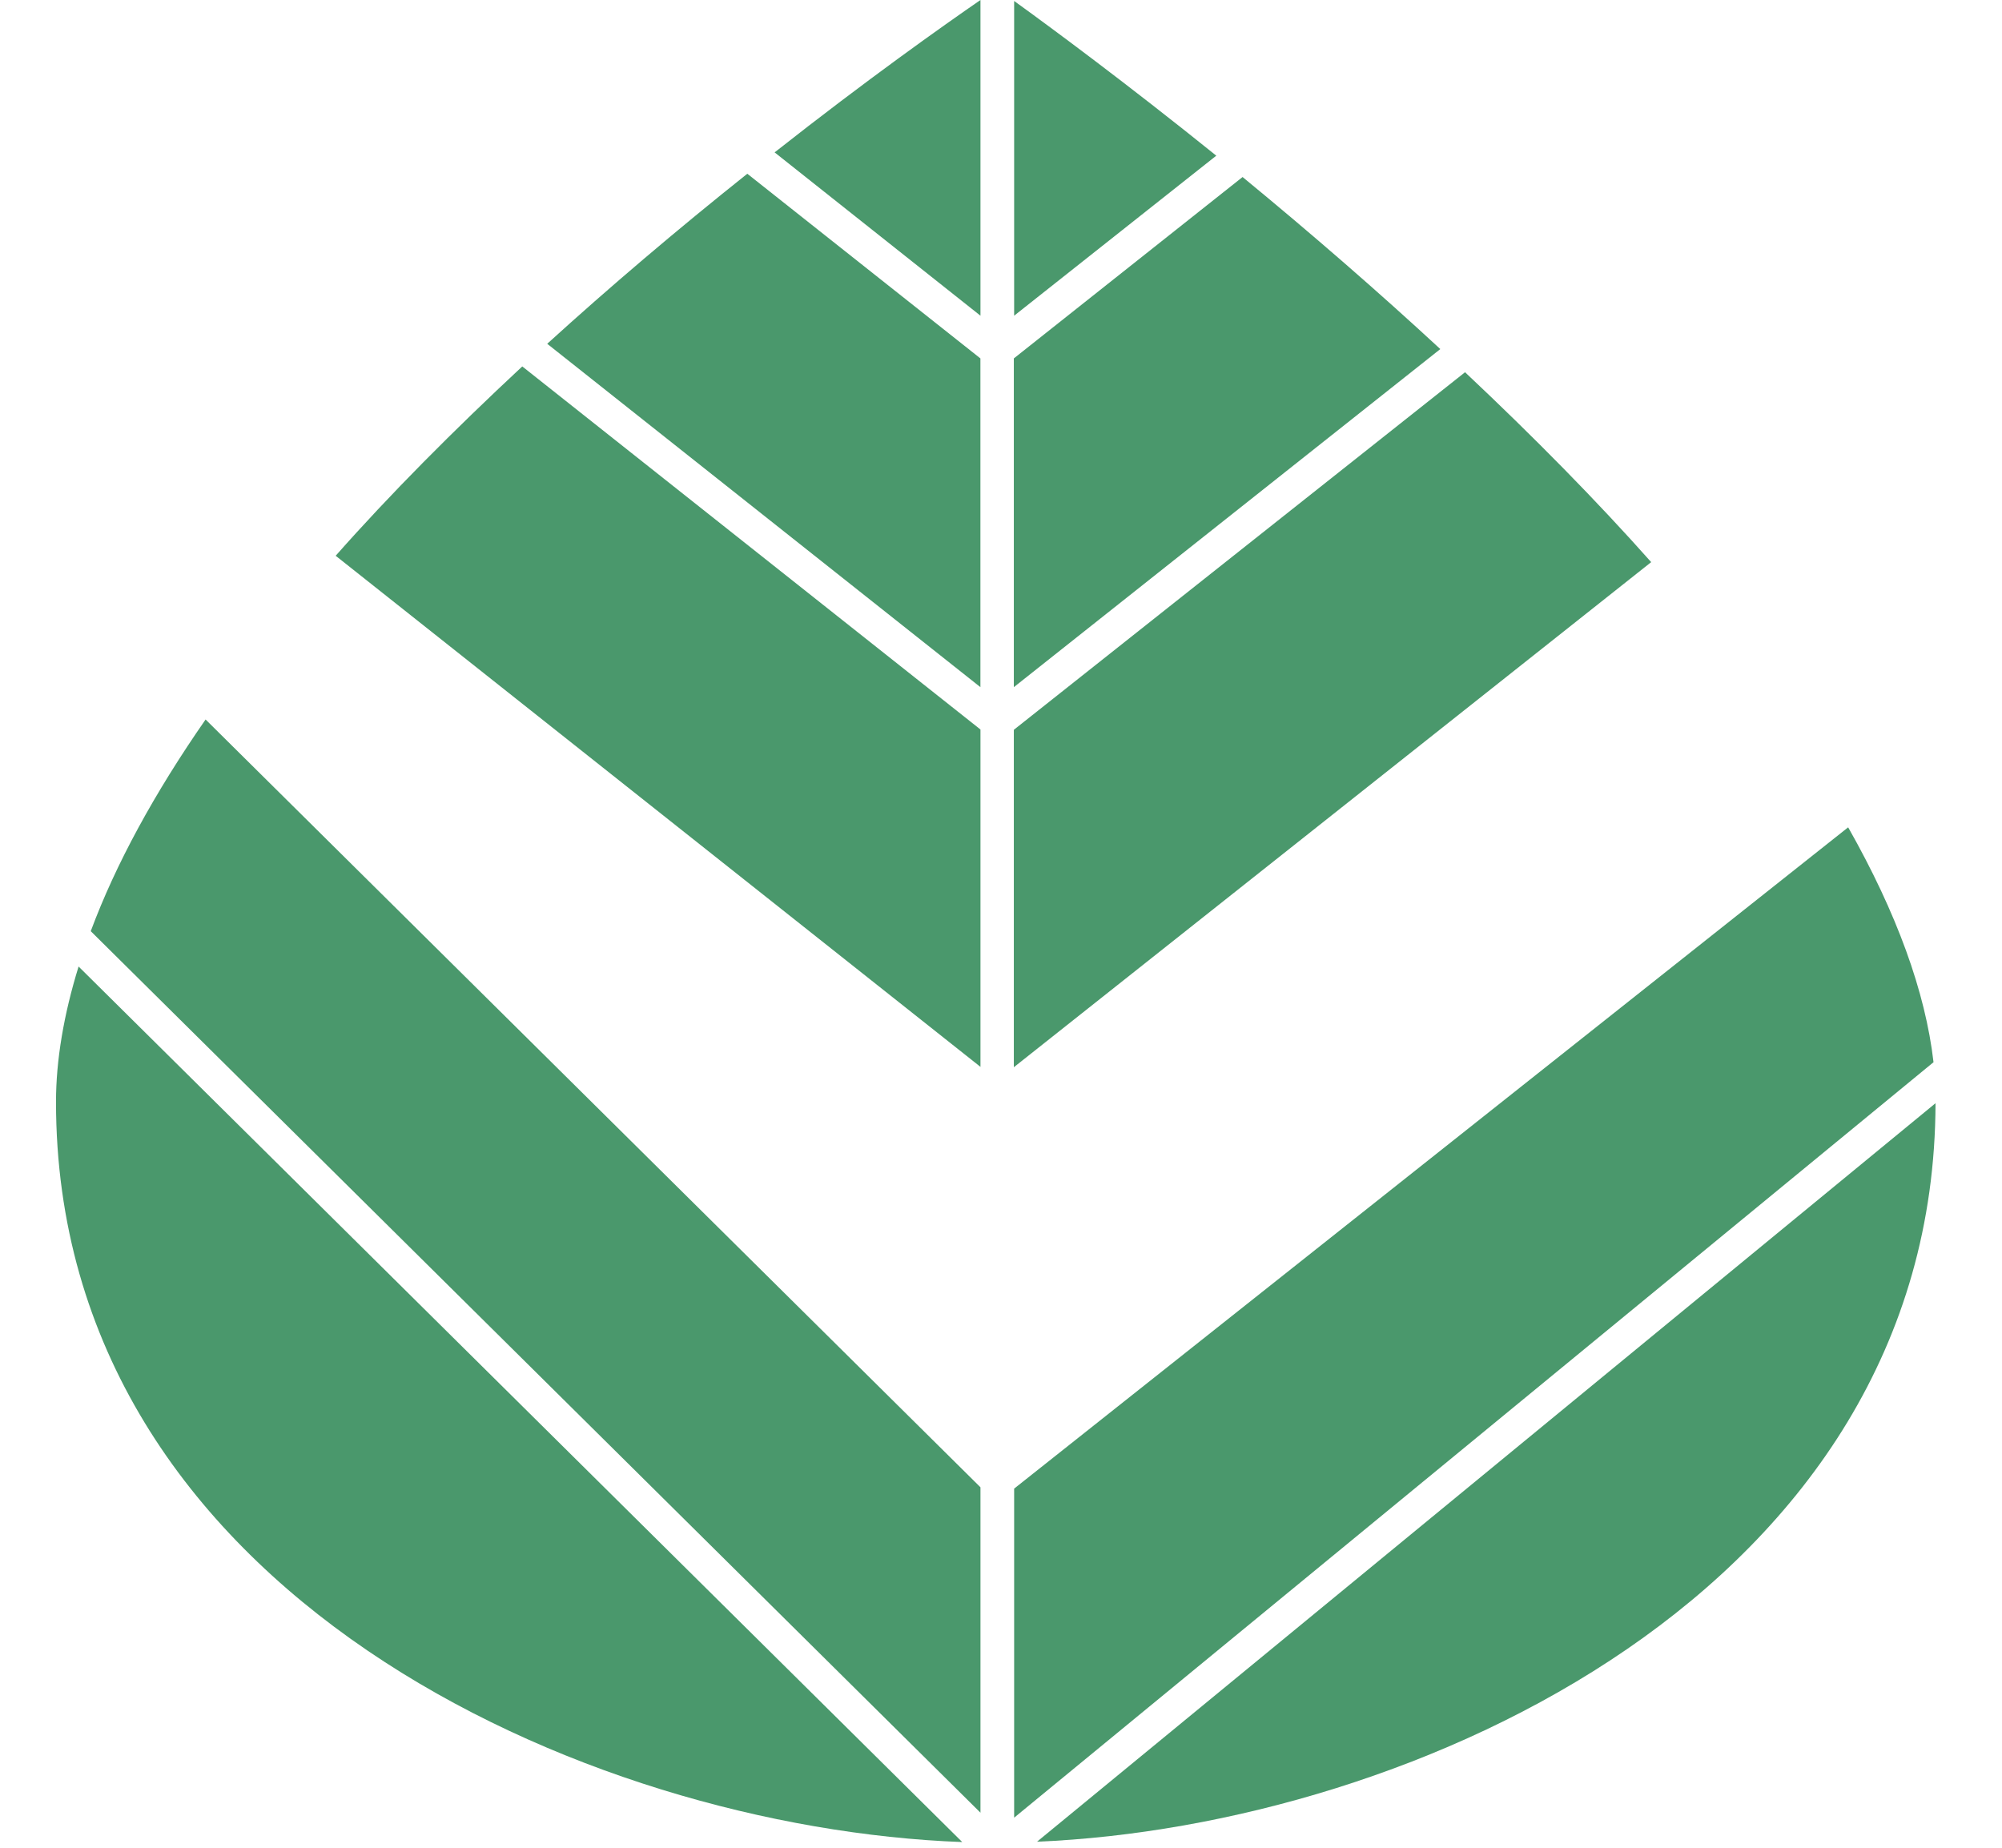 <svg width="39" height="36" viewBox="0 0 39 36" fill="none" xmlns="http://www.w3.org/2000/svg">
<path d="M1.768 18.142L19.1 35.317V28.977L4.005 14.018C3.008 15.453 2.253 16.837 1.768 18.142Z" fill="#4A986C"/>
<path d="M1.091 21.468C1.091 31.017 11.382 35.616 18.745 35.889L1.531 18.831C1.242 19.766 1.091 20.656 1.091 21.468Z" fill="#4A986C"/>
<path d="M35.999 16.122L19.756 29.003V35.414L37.666 20.695C37.508 19.325 36.95 17.791 36.005 16.122H35.999Z" fill="#4A986C"/>
<path d="M23.995 32.764L20.202 35.882C27.533 35.577 37.685 30.978 37.705 21.494L23.995 32.764Z" fill="#4A986C"/>
<path d="M19.1 6.151V0C18.365 0.507 16.888 1.552 15.09 2.969L19.1 6.151Z" fill="#4A986C"/>
<path d="M10.66 6.698L19.099 13.388V6.983L14.558 3.385C13.18 4.483 11.867 5.6 10.66 6.698Z" fill="#4A986C"/>
<path d="M6.539 10.828L19.1 20.786V14.213L10.174 7.139C8.822 8.399 7.595 9.633 6.539 10.828Z" fill="#4A986C"/>
<path d="M24.206 3.449L19.75 6.983V13.388L28.058 6.801C26.857 5.69 25.564 4.566 24.206 3.449Z" fill="#4A986C"/>
<path d="M28.544 7.249L19.75 14.219V20.793L32.166 10.952C31.11 9.763 29.889 8.522 28.544 7.256V7.249Z" fill="#4A986C"/>
<path d="M19.756 0.013V6.151L23.694 3.033C21.928 1.611 20.484 0.545 19.756 0.019V0.013Z" fill="#4A986C"/>
</svg>
